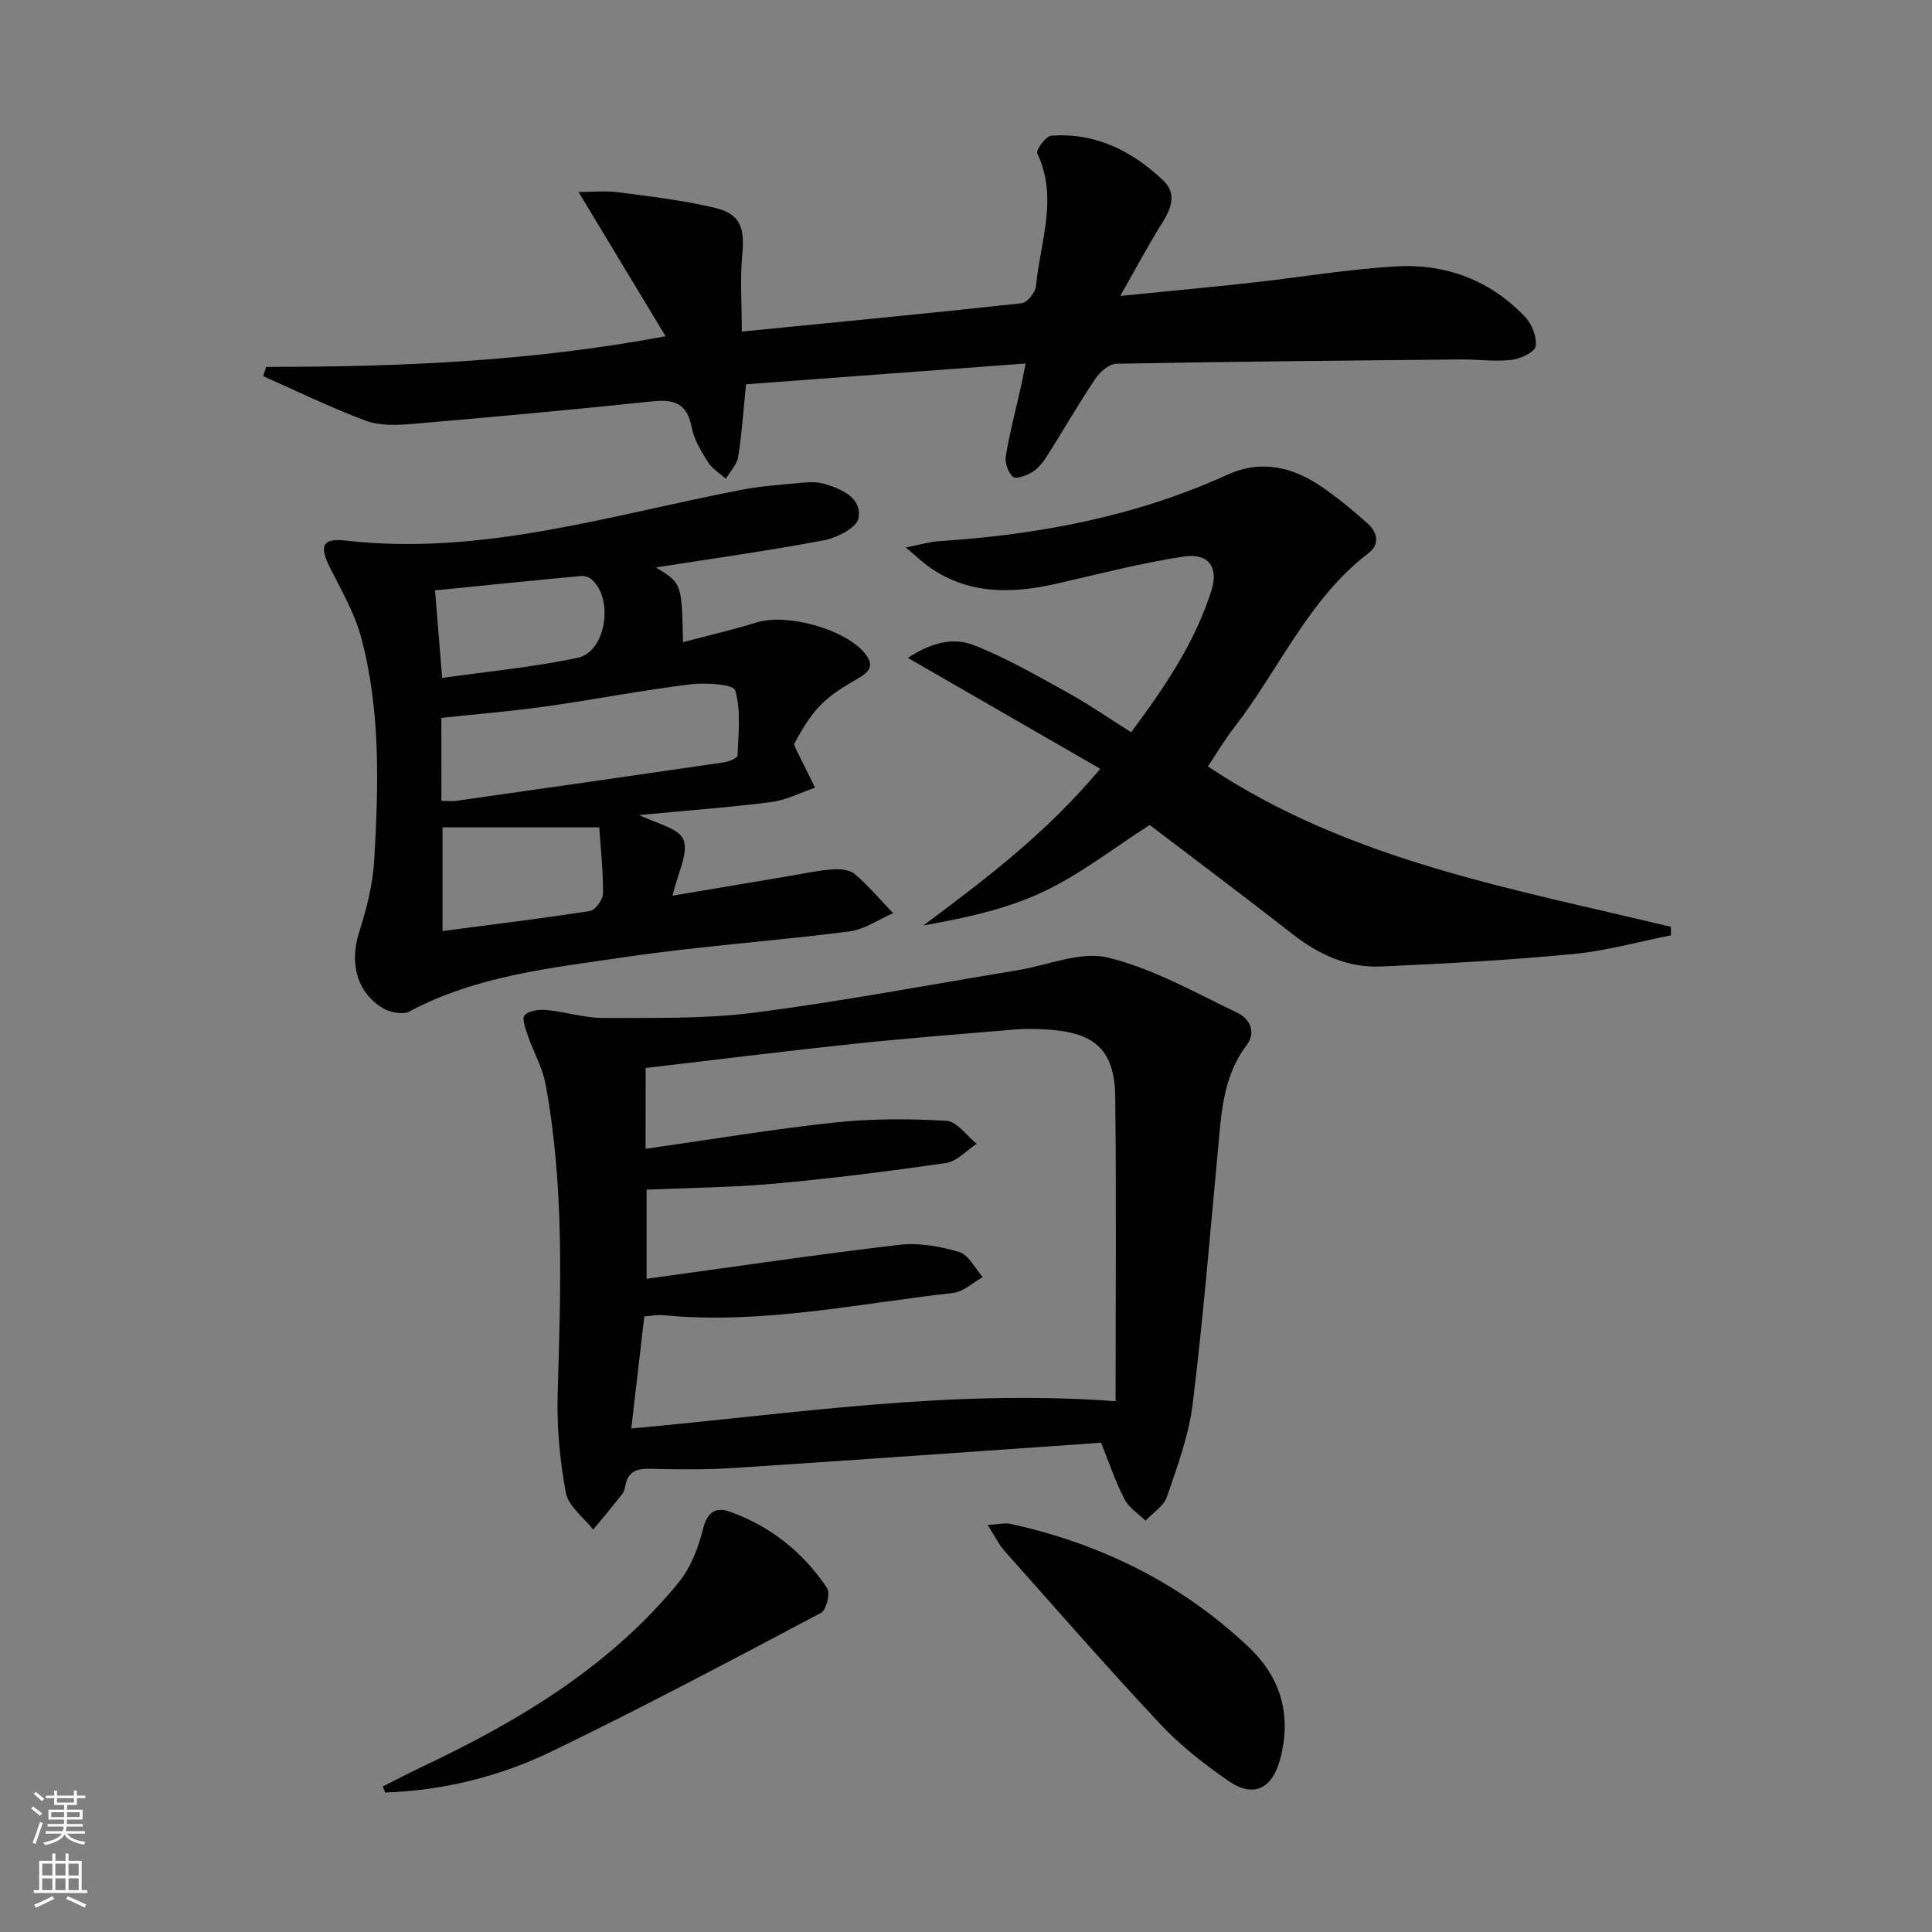 <svg enable-background="new 0 0 400 400" viewBox="0 0 400 400" xmlns="http://www.w3.org/2000/svg"><rect x="0" y="0" width="400" height="400" fill="#808080" stroke="none"/><g fill="#010000"><path d="m227.97 298.7c-25.3 1.75-50.63 3.57-75.97 5.22-5.81.38-11.66.32-17.48.18-2.71-.06-4.48.57-5.03 3.41-.13.64-.31 1.36-.7 1.86-1.95 2.48-3.98 4.89-5.98 7.32-1.97-2.53-5.13-4.85-5.66-7.65-1.26-6.74-1.89-13.73-1.69-20.58.62-21.46 1.43-42.91-2.54-64.16-.63-3.35-2.46-6.46-3.58-9.73-.49-1.44-1.35-3.67-.73-4.36.88-.97 3.01-1.24 4.53-1.1 3.96.38 7.88 1.67 11.81 1.65 10.41-.04 20.93.22 31.21-1.1 18.25-2.35 36.35-5.8 54.51-8.78 6.28-1.03 13.05-4.01 18.74-2.62 9.32 2.28 18.02 7.24 26.8 11.44 2.45 1.17 3.99 3.92 1.86 6.74-4.92 6.5-5.21 14.16-5.92 21.77-1.65 17.52-3.07 35.06-5.23 52.52-.8 6.51-3.17 12.87-5.31 19.14-.66 1.94-2.92 3.33-4.44 4.97-1.49-1.47-3.45-2.69-4.36-4.46-1.88-3.63-3.18-7.56-4.84-11.68zm-94.31-60.85c13.49-1.92 26.24-4.06 39.08-5.44 7.67-.82 15.49-.81 23.2-.36 2.17.12 4.19 3.09 6.27 4.75-2.1 1.38-4.08 3.65-6.33 3.98-11.81 1.72-23.66 3.2-35.54 4.28-8.74.8-17.55.85-26.47 1.25v18.45c17.83-2.45 35.03-5 52.29-7.03 4.06-.48 8.48.31 12.44 1.49 1.96.58 3.26 3.39 4.86 5.19-2.03 1.13-3.98 3.03-6.11 3.27-19.93 2.26-39.71 6.57-59.97 4.62-1.25-.12-2.54.15-3.98.24-.91 7.84-1.78 15.34-2.7 23.21 33.43-3.01 65.94-8.21 100.27-5.64 0-21.52.17-42.25-.07-62.99-.11-9.61-4.11-13.3-13.81-13.95-2.32-.16-4.68-.21-6.99-.02-11.25.94-22.52 1.82-33.75 3.01-14.18 1.5-28.32 3.28-42.68 4.96-.01 5.55-.01 10.65-.01 16.73z"/><path d="m135.79 117.48c5.37 3.29 5.37 3.29 5.62 15.47 5.22-1.38 10.31-2.55 15.28-4.09 6.31-1.95 18.41 1.44 22.43 6.47 2.27 2.84.35 4.09-1.85 5.35-6.81 3.91-8.98 6.18-12.87 13.37.1.3.19.61.32.89 1.34 2.72 2.69 5.43 4.03 8.14-3.02 1.03-5.98 2.58-9.08 2.98-9 1.14-18.05 1.8-27.33 2.68 3.4 1.74 8.15 2.65 9.15 5.09 1.12 2.73-1.16 6.86-2.25 11.61 8.19-1.38 15.89-2.68 23.6-3.97 3.1-.52 6.18-1.2 9.3-1.46 1.59-.13 3.68-.01 4.77.91 2.89 2.45 5.36 5.39 8 8.14-3.02 1.31-5.94 3.39-9.07 3.79-15.47 1.97-31.07 3.04-46.49 5.31-15.19 2.24-30.65 3.82-44.62 11.27-1.36.72-4.03.17-5.51-.73-5.43-3.32-6.85-9.38-4.89-15.59 1.54-4.86 2.86-9.96 3.15-15.01.89-15.45 1.34-30.98-2.7-46.1-1.35-5.04-4.08-9.74-6.45-14.46-2.25-4.49-1.66-6.18 3.23-5.62 28.24 3.25 54.9-5.32 82.02-10.52 4.38-.84 8.88-1.11 13.33-1.52 1.3-.12 2.71-.03 3.95.35 3.62 1.1 7.61 2.94 6.88 7.08-.34 1.92-4.44 4.03-7.13 4.54-11.19 2.14-22.52 3.7-34.82 5.63zm-44.4 48.34c1.38 0 2.22.1 3.02-.01 18.51-2.63 37.02-5.27 55.52-7.98 1.01-.15 2.75-.89 2.77-1.4.16-4.54.76-9.31-.49-13.51-.38-1.27-6.19-1.62-9.36-1.23-10 1.24-19.92 3.17-29.91 4.58-7.15 1-14.35 1.58-21.56 2.36.01 5.86.01 11.3.01 17.19zm32.68 5.46c-11.6 0-22.12 0-32.45 0v21.48c10.55-1.38 20.58-2.59 30.55-4.16 1.1-.17 2.68-2.37 2.68-3.64.03-4.75-.5-9.51-.78-13.68zm-32.53-30.92c9.56-1.36 18.93-2.22 28.06-4.17 5.86-1.25 7.53-12.12 2.92-16.2-.55-.48-1.51-.8-2.24-.74-10.01.94-20 1.96-30.21 2.98.49 6.07.94 11.63 1.47 18.13z"/><path d="m55.11 75.96c27.25 0 54.4-1.05 82.7-6.34-6.1-10.11-11.78-19.52-18.03-29.87 2.94 0 5.65-.29 8.28.06 6.73.89 13.52 1.66 20.1 3.26 5.15 1.26 6.03 4.2 5.53 9.48-.49 5.17-.11 10.42-.11 16.1 20.02-1.98 39-3.79 57.96-5.87 1.15-.13 2.84-2.26 2.96-3.58.84-9.11 4.65-18.22.25-27.46-.32-.66 1.78-3.56 2.88-3.64 9.2-.69 16.84 3.18 23.29 9.35 2.69 2.58 1.62 5.65-.26 8.64-2.89 4.57-5.41 9.37-8.72 15.18 9.96-1 18.5-1.78 27.03-2.72 10.08-1.11 20.11-2.83 30.22-3.4 10.2-.57 19.36 2.89 26.53 10.42 1.43 1.5 2.52 4.21 2.22 6.13-.19 1.21-3.16 2.6-5.02 2.81-3.42.39-6.92-.12-10.39-.09-23.8.23-47.61.44-71.41.89-1.49.03-3.39 1.69-4.34 3.1-3.51 5.25-6.66 10.73-10.05 16.07-.79 1.24-1.8 2.51-3.02 3.26-1.17.72-3.37 1.52-3.99.98-1.01-.88-1.71-2.91-1.48-4.29.78-4.74 2.02-9.41 3.07-14.1.32-1.42.59-2.85 1.04-5.07-19.72 1.47-38.84 2.89-57.89 4.3-.56 5.49-.86 10.3-1.63 15.03-.26 1.61-1.66 3.03-2.55 4.53-1.26-1.14-2.85-2.08-3.72-3.47-1.4-2.24-2.88-4.66-3.36-7.19-.92-4.88-3.54-5.84-8.07-5.37-16.69 1.75-33.41 3.28-50.14 4.71-3.09.26-6.52.33-9.33-.72-7.2-2.7-14.14-6.09-21.18-9.2.22-.65.42-1.28.63-1.92z"/><path d="m250.08 158.68c29.2 19.48 62.91 25.26 95.85 33.21.01.59.02 1.17.03 1.76-6.74 1.33-13.44 3.22-20.24 3.87-13.21 1.26-26.48 1.99-39.74 2.58-6.88.31-12.89-2.42-18.33-6.67-9.96-7.79-20.08-15.36-29.62-22.63-7.48 4.8-14.34 10.2-22.03 13.83-7.65 3.61-16.14 5.43-24.82 6.97 12.85-9.58 25.42-19.05 36.62-32.43-13.4-7.72-26.37-15.2-39.83-22.96 3.89-2.57 8.73-4.56 13.63-2.65 6.74 2.64 13.09 6.34 19.47 9.85 4.35 2.4 8.44 5.25 13.12 8.2 6.86-9.22 13.19-18.49 16.62-29.34 1.56-4.92-.66-7.82-5.76-7.04-8.66 1.33-17.2 3.51-25.76 5.49-9.36 2.18-18.45 2.56-26.8-3.25-1.4-.97-2.64-2.18-4.96-4.13 3.17-.61 5.01-1.18 6.88-1.3 20.66-1.33 40.74-5.11 59.72-13.76 7.05-3.21 13.7-1.57 19.77 2.68 3.25 2.28 6.35 4.81 9.3 7.47 1.94 1.75 2.55 4.24.18 6.05-12.54 9.58-18.55 24.15-27.88 36.17-1.91 2.45-3.5 5.16-5.42 8.03z"/><path d="m204.49 315.73c2.32-.13 3.58-.48 4.72-.23 18.73 4.11 35.4 12.33 49.37 25.56 6.66 6.31 8.88 14.14 6.45 23.21-1.63 6.06-5.48 8.05-10.69 4.45-5.03-3.47-9.96-7.33-14.13-11.78-11.02-11.76-21.62-23.91-32.34-35.96-1.07-1.21-1.78-2.74-3.38-5.25z"/><path d="m79.27 369.86c2.74-1.37 5.46-2.8 8.22-4.11 20.01-9.47 38.79-20.72 53.02-38.12 2.5-3.06 4.07-7.2 5.05-11.1.9-3.6 2.72-4.58 5.64-3.52 8.37 3.03 15.11 8.4 20.03 15.77.7 1.04-.13 4.55-1.2 5.12-18.49 9.78-36.96 19.6-55.79 28.7-10.78 5.21-22.42 8.1-34.5 8.52-.15-.42-.31-.84-.47-1.26z"/></g><path d="m6.44 374.46.42-.45c.65.47 1.27.95 1.85 1.44l-.45.49c-.65-.56-1.25-1.06-1.82-1.48m.93 7.33-.63-.26c.55-1.36 1.05-2.8 1.52-4.33.19.1.38.19.59.27-.46 1.29-.95 2.73-1.48 4.32m-.38-10.38.44-.42c.43.34 1.01.82 1.74 1.44l-.49.49c-.53-.51-1.09-1.01-1.69-1.51m2.5.35h1.72v-1.04h.59v1.04h3.52v-1.04h.59v1.04h1.75v.53h-1.75v1.42h-2.03v.97h3.22v2.03h-3.24c0 .35-.01.66-.03.93h3.32v.53h-3.37c-.03.27-.08.58-.15.94h3.96v.53h-3.71c.67.92 1.93 1.48 3.79 1.68-.13.24-.23.44-.29.59-2.13-.38-3.48-1.08-4.04-2.12-.43.97-1.77 1.72-4.03 2.23-.09-.19-.2-.37-.33-.55 2.1-.42 3.37-1.03 3.81-1.83h-3.36v-.53h3.58c.08-.29.13-.61.16-.94h-3.33v-.53h3.39c.02-.27.04-.58.04-.93h-3.23v-2.03h3.25v-.97h-2.07v-1.42h-1.73zm1.12 3.44v1h2.65c.01-.3.02-.44.01-.4v-.25-.35zm1.19-2h3.52v-.91h-3.52zm4.71 2h-2.63v.59c0 .15-.01.28-.01.4h2.64z" fill="#fbfcfa"/><path d="m13.56 383.74h.63v1.52h2.72v6.07h1.13v.6h-11.06v-.6h1.13v-6.07h2.73v-1.52h.63v1.52h2.1v-1.52zm-2.69 8.83.38.56c-1.24.63-2.53 1.25-3.85 1.85-.1-.21-.21-.42-.34-.63 1.36-.55 2.63-1.15 3.81-1.78m-2.13-4.27h2.1v-2.45h-2.1zm0 3.04h2.1v-2.46h-2.1zm2.72-3.04h2.1v-2.45h-2.1zm0 3.04h2.1v-2.46h-2.1zm6.07 3.6c-1.41-.71-2.7-1.3-3.86-1.78l.35-.56c1.45.62 2.75 1.19 3.84 1.72zm-1.25-9.09h-2.1v2.45h2.1zm-2.09 5.49h2.1v-2.46h-2.1z" fill="#fbfcfa"/></svg>
